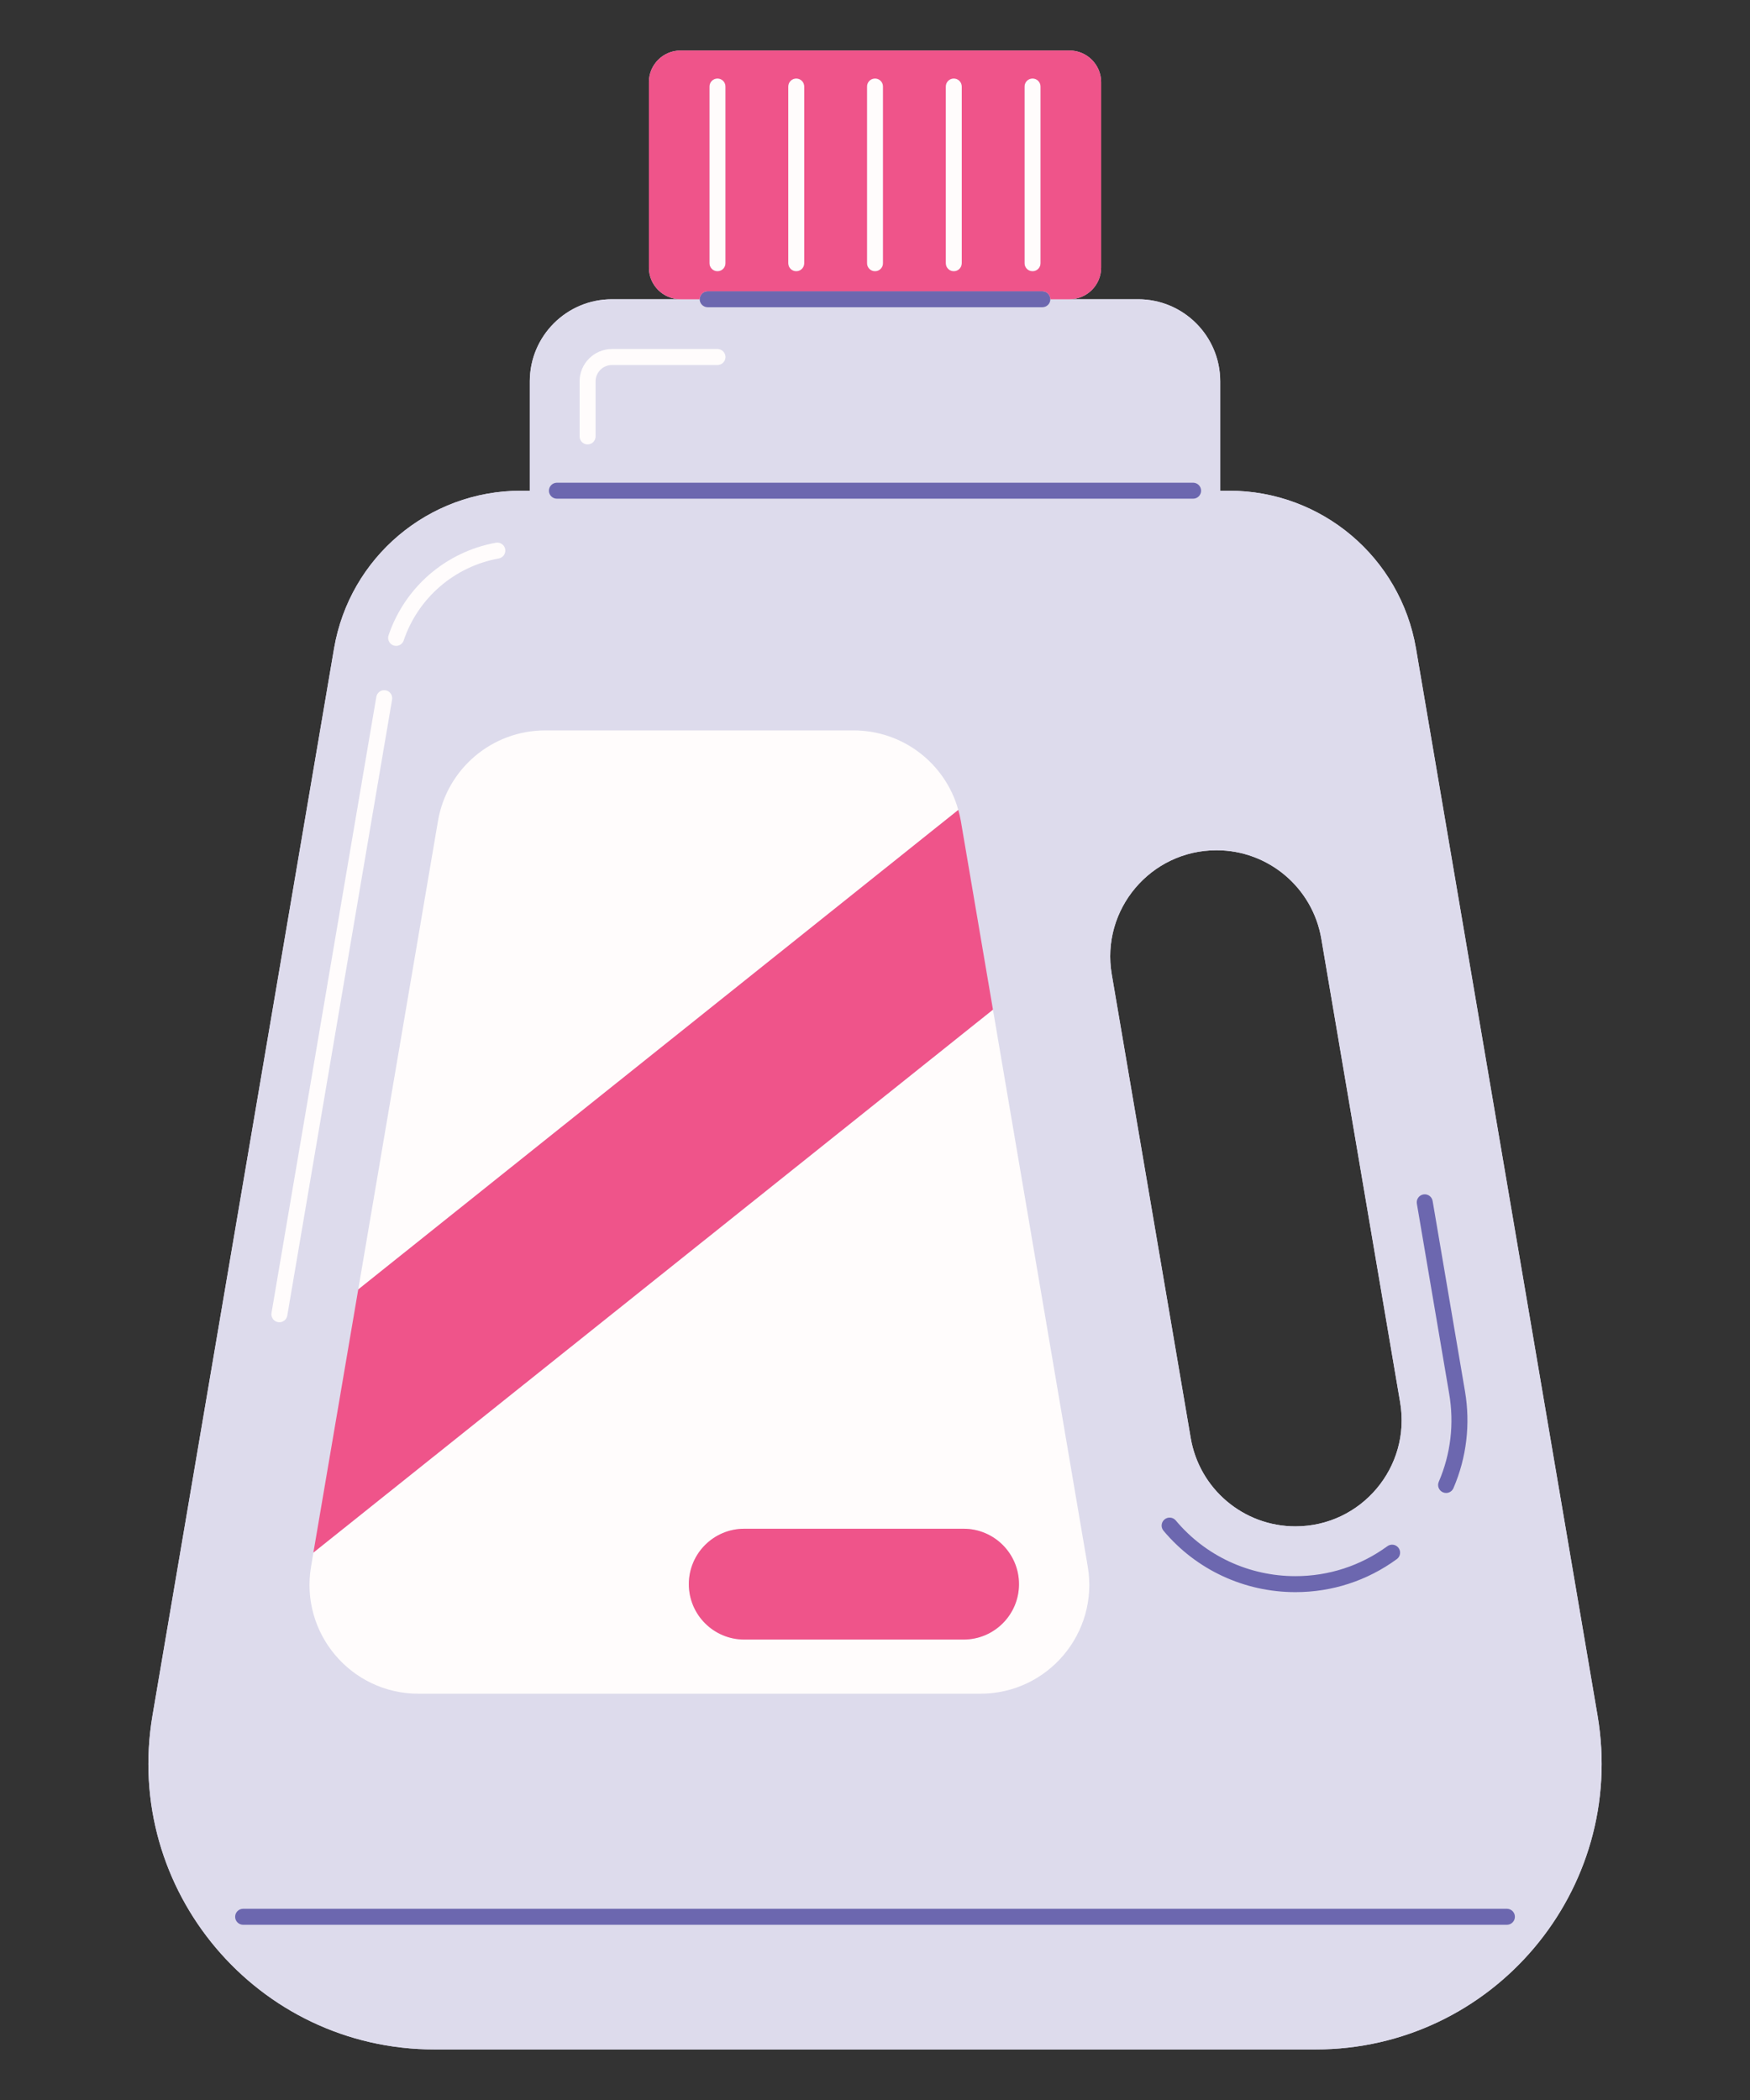 <svg xmlns="http://www.w3.org/2000/svg" xmlns:xlink="http://www.w3.org/1999/xlink" width="500" zoomAndPan="magnify" viewBox="0 0 375 450" height="600" preserveAspectRatio="xMidYMid meet" version="1.0"><rect x="0" y="0" width="375" height="450" fill="#333333" stroke="none"/><defs><clipPath id="37fe6b544d"><path d="M 31 10.824 L 344 10.824 L 344 439.074 L 31 439.074 Z M 31 10.824 " clip-rule="nonzero"/></clipPath><clipPath id="70573da1dd"><path d="M 31 64 L 344 64 L 344 439.074 L 31 439.074 Z M 31 64 " clip-rule="nonzero"/></clipPath><clipPath id="6831456455"><path d="M 67 10.824 L 236 10.824 L 236 352 L 67 352 Z M 67 10.824 " clip-rule="nonzero"/></clipPath></defs><g clip-path="url(#37fe6b544d)"><path fill="#dddbec" d="M 342.328 367.594 L 303.422 138.934 C 300.078 119.418 283.188 105.152 263.375 105.152 L 261.477 105.152 L 261.477 81.73 C 261.477 72.008 253.598 64.125 243.875 64.125 L 229.176 64.125 C 232.922 64.125 235.957 61.086 235.957 57.34 L 235.957 17.609 C 235.957 13.863 232.922 10.824 229.176 10.824 L 145.832 10.824 C 142.086 10.824 139.047 13.863 139.047 17.609 L 139.047 57.34 C 139.047 61.09 142.082 64.125 145.828 64.125 L 131.133 64.125 C 121.41 64.125 113.527 72.008 113.527 81.73 L 113.527 105.152 L 111.633 105.152 C 91.82 105.152 74.93 119.418 71.586 138.934 L 32.68 367.594 C 26.316 405.016 55.145 439.168 93.109 439.168 L 281.898 439.168 C 319.863 439.168 348.691 405.016 342.328 367.594 Z M 277.59 327.078 C 266.496 327.078 257.008 319.078 255.152 308.133 L 238.234 208.797 C 235.859 194.902 246.582 182.199 260.676 182.199 L 260.699 182.199 C 271.793 182.199 281.281 190.223 283.137 201.145 L 300.027 300.48 C 302.402 314.398 291.68 327.078 277.59 327.078 Z M 277.59 327.078 " fill-opacity="1" fill-rule="nonzero"/></g><g clip-path="url(#70573da1dd)"><path fill="#dddbec" d="M 342.328 367.594 L 303.422 138.934 C 300.078 119.418 283.188 105.152 263.375 105.152 L 261.477 105.152 L 261.477 81.73 C 261.477 72.008 253.598 64.125 243.875 64.125 L 225.074 64.125 C 225.074 65.07 224.309 65.84 223.359 65.84 L 151.648 65.84 C 150.699 65.84 149.934 65.07 149.934 64.125 L 131.133 64.125 C 121.41 64.125 113.527 72.008 113.527 81.73 L 113.527 105.152 L 111.633 105.152 C 91.82 105.152 74.93 119.418 71.586 138.934 L 32.68 367.594 C 26.316 405.016 55.145 439.168 93.109 439.168 L 281.898 439.168 C 319.863 439.168 348.691 405.016 342.328 367.594 Z M 305.016 255.949 C 305.949 255.793 306.832 256.418 306.992 257.352 L 313.922 298.109 C 315.125 305.156 314.273 312.34 311.453 318.887 C 311.176 319.535 310.543 319.922 309.879 319.922 C 309.652 319.922 309.422 319.875 309.203 319.781 C 308.332 319.406 307.93 318.398 308.305 317.531 C 310.863 311.594 311.637 305.078 310.543 298.684 L 303.613 257.926 C 303.457 256.992 304.082 256.109 305.016 255.949 Z M 260.699 182.199 C 271.793 182.199 281.277 190.223 283.137 201.145 L 300.027 300.48 C 302.402 314.398 291.68 327.078 277.59 327.078 C 266.492 327.078 257.008 319.078 255.148 308.133 L 238.234 208.797 C 235.859 194.902 246.582 182.199 260.676 182.199 Z M 299.32 334.094 C 292.98 338.727 285.465 341.172 277.59 341.172 C 266.629 341.172 256.324 336.375 249.32 328.012 C 248.711 327.289 248.809 326.207 249.535 325.602 C 250.262 324.992 251.34 325.086 251.949 325.812 C 258.297 333.398 267.645 337.746 277.59 337.746 C 284.734 337.746 291.551 335.527 297.297 331.328 C 298.062 330.77 299.133 330.938 299.691 331.699 C 300.25 332.465 300.082 333.535 299.32 334.094 Z M 124.199 81.73 C 124.199 77.906 127.309 74.793 131.133 74.793 L 153.746 74.793 C 154.691 74.793 155.461 75.562 155.461 76.508 C 155.461 77.453 154.691 78.219 153.746 78.219 L 131.133 78.219 C 129.199 78.219 127.625 79.793 127.625 81.73 L 127.625 93.52 C 127.625 94.465 126.859 95.234 125.91 95.234 C 124.965 95.234 124.199 94.465 124.199 93.52 Z M 119.344 103.438 L 255.664 103.438 C 256.609 103.438 257.379 104.207 257.379 105.152 C 257.379 106.098 256.609 106.863 255.664 106.863 L 119.344 106.863 C 118.395 106.863 117.629 106.098 117.629 105.152 C 117.629 104.207 118.395 103.438 119.344 103.438 Z M 116.836 156.516 L 182.91 156.516 C 193.461 156.516 202.574 163.574 205.348 173.555 C 205.57 174.324 205.746 175.113 205.895 175.934 L 212.777 216.352 L 233.086 335.672 C 235.516 349.938 224.543 362.938 210.078 362.938 L 89.668 362.938 C 75.203 362.938 64.23 349.938 66.66 335.672 L 67.156 332.699 L 76.766 276.309 L 93.852 175.934 C 95.758 164.715 105.469 156.516 116.836 156.516 Z M 83.262 136.141 C 86.746 125.832 95.559 118.23 106.266 116.301 C 107.199 116.137 108.09 116.75 108.258 117.684 C 108.426 118.613 107.805 119.504 106.875 119.672 C 97.395 121.383 89.594 128.113 86.508 137.238 C 86.27 137.953 85.602 138.402 84.887 138.402 C 84.703 138.402 84.52 138.375 84.336 138.312 C 83.441 138.012 82.961 137.039 83.262 136.141 Z M 58.18 281.34 L 80.641 149.324 C 80.801 148.391 81.684 147.762 82.617 147.922 C 83.551 148.082 84.18 148.965 84.02 149.898 L 61.555 281.918 C 61.414 282.75 60.691 283.344 59.871 283.344 C 59.773 283.344 59.68 283.336 59.582 283.316 C 58.648 283.16 58.02 282.273 58.18 281.34 Z M 322.906 412.453 L 52.098 412.453 C 51.152 412.453 50.387 411.684 50.387 410.738 C 50.387 409.793 51.152 409.023 52.098 409.023 L 322.906 409.023 C 323.855 409.023 324.621 409.793 324.621 410.738 C 324.621 411.684 323.855 412.453 322.906 412.453 Z M 322.906 412.453 " fill-opacity="1" fill-rule="nonzero"/></g><path fill="#6c67af" d="M 303.613 257.926 C 303.457 256.992 304.082 256.109 305.016 255.949 C 305.949 255.793 306.832 256.418 306.992 257.352 L 313.922 298.109 C 315.125 305.156 314.273 312.34 311.453 318.887 C 311.176 319.535 310.543 319.922 309.879 319.922 C 309.652 319.922 309.422 319.875 309.203 319.781 C 308.332 319.406 307.93 318.398 308.305 317.531 C 310.863 311.594 311.637 305.078 310.543 298.684 Z M 297.297 331.328 C 291.551 335.527 284.734 337.746 277.59 337.746 C 267.645 337.746 258.301 333.398 251.949 325.812 C 251.34 325.086 250.262 324.992 249.535 325.598 C 248.809 326.207 248.715 327.289 249.32 328.012 C 256.324 336.375 266.629 341.172 277.59 341.172 C 285.465 341.172 292.98 338.727 299.32 334.094 C 300.086 333.535 300.25 332.461 299.691 331.699 C 299.133 330.938 298.062 330.77 297.297 331.328 Z M 322.906 409.023 L 52.098 409.023 C 51.152 409.023 50.387 409.793 50.387 410.738 C 50.387 411.684 51.152 412.453 52.098 412.453 L 322.906 412.453 C 323.855 412.453 324.621 411.684 324.621 410.738 C 324.621 409.793 323.855 409.023 322.906 409.023 Z M 119.344 106.863 L 255.664 106.863 C 256.609 106.863 257.379 106.098 257.379 105.152 C 257.379 104.207 256.609 103.438 255.664 103.438 L 119.344 103.438 C 118.395 103.438 117.629 104.207 117.629 105.152 C 117.629 106.098 118.395 106.863 119.344 106.863 Z M 225.074 64.125 C 225.074 63.18 224.309 62.41 223.359 62.41 L 151.648 62.41 C 150.699 62.41 149.934 63.18 149.934 64.125 C 149.934 65.07 150.699 65.836 151.648 65.836 L 223.359 65.836 C 224.309 65.836 225.074 65.07 225.074 64.125 Z M 225.074 64.125 " fill-opacity="1" fill-rule="nonzero"/><path fill="#fffcfc" d="M 124.199 93.52 L 124.199 81.73 C 124.199 77.906 127.309 74.793 131.133 74.793 L 153.746 74.793 C 154.691 74.793 155.461 75.562 155.461 76.508 C 155.461 77.453 154.691 78.219 153.746 78.219 L 131.133 78.219 C 129.199 78.219 127.625 79.793 127.625 81.73 L 127.625 93.52 C 127.625 94.465 126.859 95.234 125.91 95.234 C 124.965 95.234 124.199 94.465 124.199 93.52 Z M 84.336 138.312 C 84.52 138.375 84.703 138.402 84.887 138.402 C 85.598 138.402 86.266 137.953 86.508 137.238 C 89.59 128.113 97.395 121.383 106.875 119.672 C 107.805 119.504 108.426 118.613 108.258 117.684 C 108.09 116.75 107.199 116.133 106.266 116.301 C 95.559 118.23 86.742 125.832 83.262 136.141 C 82.961 137.039 83.441 138.012 84.336 138.312 Z M 59.582 283.316 C 59.68 283.336 59.773 283.344 59.871 283.344 C 60.691 283.344 61.414 282.75 61.559 281.918 L 84.02 149.898 C 84.18 148.965 83.551 148.082 82.617 147.922 C 81.684 147.762 80.801 148.391 80.641 149.324 L 58.18 281.34 C 58.02 282.273 58.648 283.16 59.582 283.316 Z M 67.156 332.699 L 212.777 216.352 L 233.086 335.672 C 235.512 349.938 224.543 362.938 210.078 362.938 L 89.668 362.938 C 75.203 362.938 64.23 349.938 66.66 335.672 Z M 147.609 339.461 C 147.609 346.016 152.926 351.332 159.48 351.332 L 206.484 351.332 C 213.039 351.332 218.355 346.016 218.355 339.461 C 218.355 332.902 213.039 327.59 206.484 327.59 L 159.48 327.59 C 152.926 327.59 147.609 332.902 147.609 339.461 Z M 93.852 175.934 L 76.766 276.309 L 205.348 173.555 C 202.574 163.574 193.461 156.516 182.91 156.516 L 116.836 156.516 C 105.469 156.516 95.758 164.715 93.852 175.934 Z M 153.746 58.125 C 154.691 58.125 155.461 57.359 155.461 56.414 L 155.461 18.539 C 155.461 17.59 154.691 16.824 153.746 16.824 C 152.801 16.824 152.031 17.59 152.031 18.539 L 152.031 56.414 C 152.031 57.359 152.801 58.125 153.746 58.125 Z M 170.625 58.125 C 171.57 58.125 172.34 57.359 172.34 56.414 L 172.34 18.539 C 172.34 17.59 171.57 16.824 170.625 16.824 C 169.68 16.824 168.91 17.59 168.91 18.539 L 168.91 56.414 C 168.91 57.359 169.68 58.125 170.625 58.125 Z M 187.504 58.125 C 188.449 58.125 189.215 57.359 189.215 56.414 L 189.215 18.539 C 189.215 17.59 188.449 16.824 187.504 16.824 C 186.559 16.824 185.789 17.59 185.789 18.539 L 185.789 56.414 C 185.789 57.359 186.559 58.125 187.504 58.125 Z M 204.383 58.125 C 205.328 58.125 206.094 57.359 206.094 56.414 L 206.094 18.539 C 206.094 17.59 205.328 16.824 204.383 16.824 C 203.434 16.824 202.668 17.59 202.668 18.539 L 202.668 56.414 C 202.668 57.359 203.434 58.125 204.383 58.125 Z M 221.262 58.125 C 222.207 58.125 222.973 57.359 222.973 56.414 L 222.973 18.539 C 222.973 17.59 222.207 16.824 221.262 16.824 C 220.312 16.824 219.547 17.59 219.547 18.539 L 219.547 56.414 C 219.547 57.359 220.312 58.125 221.262 58.125 Z M 221.262 58.125 " fill-opacity="1" fill-rule="nonzero"/><g clip-path="url(#6831456455)"><path fill="#ef548a" d="M 76.766 276.309 L 205.348 173.555 C 205.57 174.324 205.742 175.113 205.895 175.934 L 212.777 216.352 L 67.156 332.699 Z M 145.832 64.125 C 142.086 64.125 139.047 61.086 139.047 57.34 L 139.047 17.609 C 139.047 13.863 142.086 10.824 145.832 10.824 L 229.176 10.824 C 232.922 10.824 235.961 13.863 235.961 17.609 L 235.961 57.34 C 235.961 61.09 232.922 64.125 229.18 64.125 C 229.18 64.125 229.176 64.125 229.176 64.125 L 225.074 64.125 C 225.074 63.18 224.309 62.41 223.363 62.41 L 151.648 62.41 C 150.703 62.41 149.934 63.18 149.934 64.125 Z M 219.547 56.414 C 219.547 57.359 220.312 58.125 221.262 58.125 C 222.207 58.125 222.973 57.359 222.973 56.414 L 222.973 18.539 C 222.973 17.59 222.207 16.824 221.262 16.824 C 220.312 16.824 219.547 17.59 219.547 18.539 Z M 202.668 56.414 C 202.668 57.359 203.434 58.125 204.383 58.125 C 205.328 58.125 206.094 57.359 206.094 56.414 L 206.094 18.539 C 206.094 17.59 205.328 16.824 204.383 16.824 C 203.434 16.824 202.668 17.59 202.668 18.539 Z M 185.789 56.414 C 185.789 57.359 186.559 58.125 187.504 58.125 C 188.449 58.125 189.215 57.359 189.215 56.414 L 189.215 18.539 C 189.215 17.59 188.449 16.824 187.504 16.824 C 186.559 16.824 185.789 17.59 185.789 18.539 Z M 168.91 56.414 C 168.91 57.359 169.68 58.125 170.625 58.125 C 171.57 58.125 172.34 57.359 172.34 56.414 L 172.34 18.539 C 172.34 17.59 171.57 16.824 170.625 16.824 C 169.68 16.824 168.91 17.59 168.91 18.539 Z M 152.031 56.414 C 152.031 57.359 152.801 58.125 153.746 58.125 C 154.691 58.125 155.461 57.359 155.461 56.414 L 155.461 18.539 C 155.461 17.59 154.691 16.824 153.746 16.824 C 152.801 16.824 152.031 17.59 152.031 18.539 Z M 159.48 351.332 L 206.484 351.332 C 213.039 351.332 218.355 346.016 218.355 339.461 C 218.355 332.902 213.039 327.59 206.484 327.59 L 159.48 327.59 C 152.926 327.59 147.609 332.902 147.609 339.461 C 147.609 346.016 152.926 351.332 159.48 351.332 Z M 159.48 351.332 " fill-opacity="1" fill-rule="nonzero"/></g></svg>